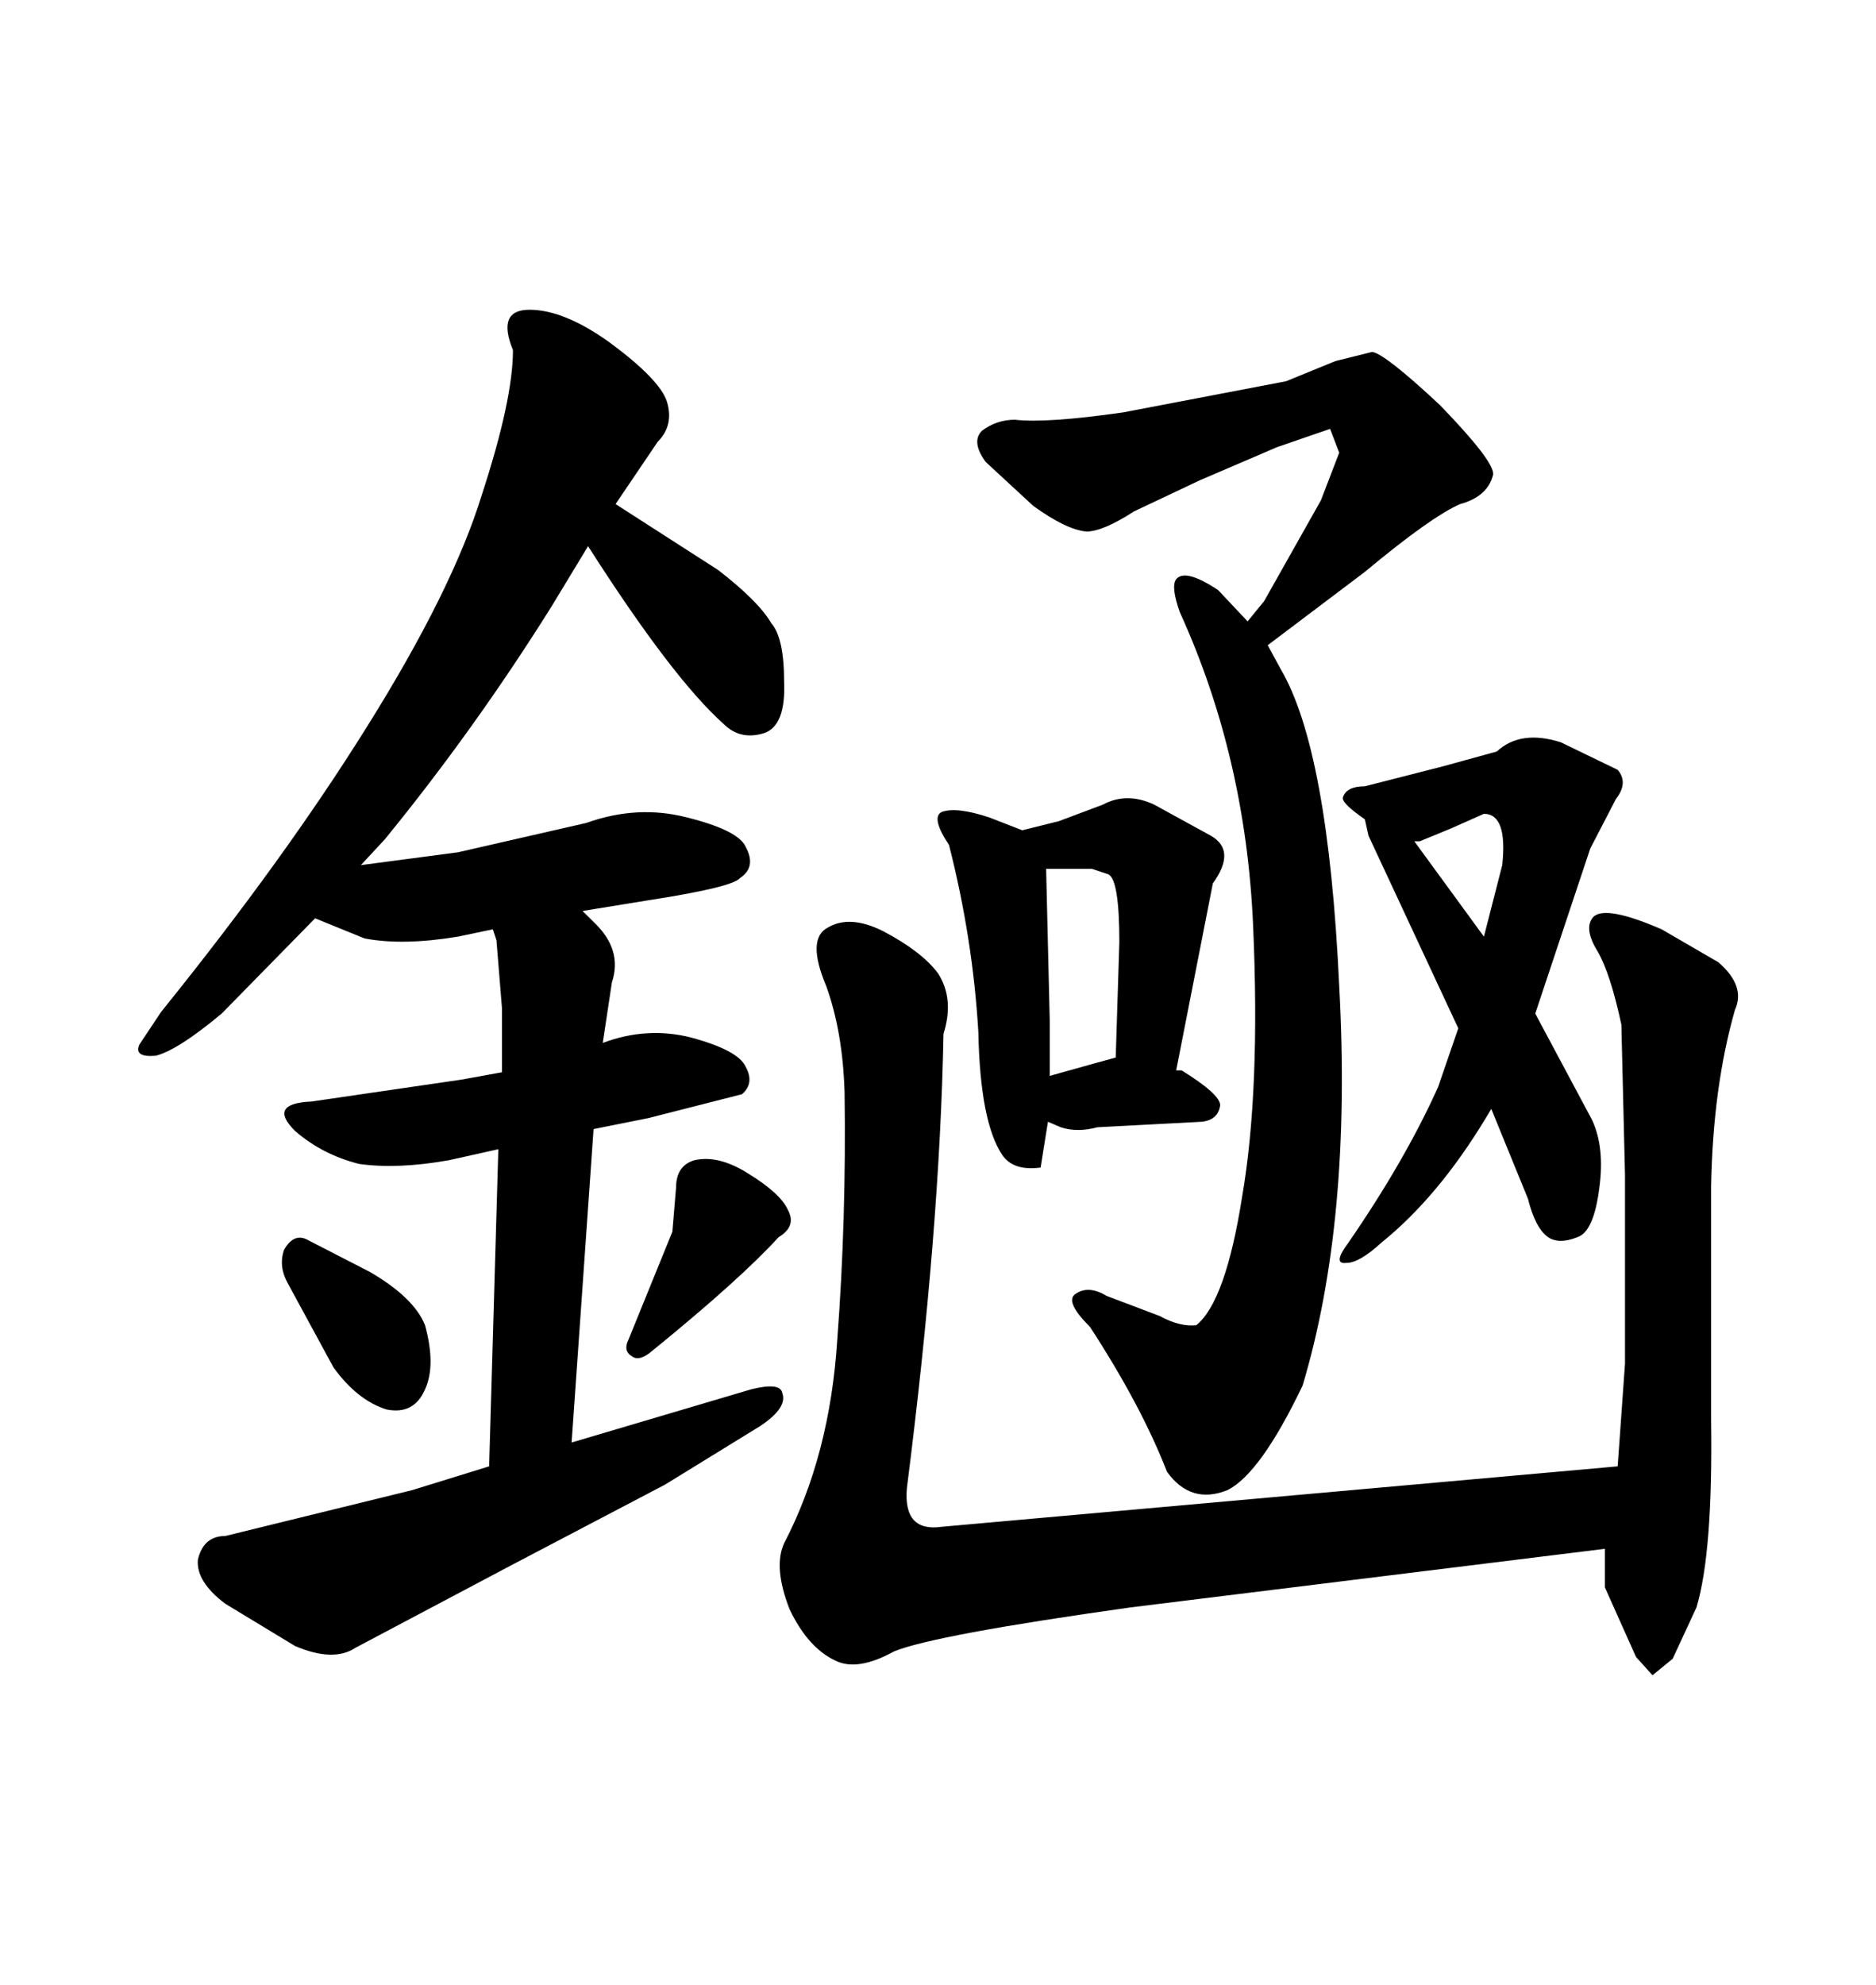 <svg xmlns="http://www.w3.org/2000/svg" xmlns:xlink="http://www.w3.org/1999/xlink" width="300" height="317.285"><path d="M213.57 57.71L205.66 60.94L179.59 65.92Q167.29 67.68 162.30 67.09L162.30 67.09Q159.38 67.09 157.03 68.85L157.03 68.85Q155.27 70.61 157.62 73.83L157.62 73.83L165.23 80.86Q170.51 84.67 173.73 84.96L173.73 84.96Q176.37 84.96 181.35 81.74L181.35 81.74L191.89 76.76L204.20 71.48L212.70 68.55L214.16 72.36L211.23 79.98L202.15 96.09L199.51 99.32L194.82 94.34Q189.55 90.82 188.09 92.58L188.09 92.58Q187.21 93.75 188.67 97.85L188.67 97.85Q199.22 121.00 200.39 147.95L200.39 147.95Q201.56 174.32 198.63 191.31L198.63 191.31Q196.00 208.01 191.31 211.82L191.31 211.82Q188.67 212.11 185.45 210.35L185.45 210.35L176.95 207.13Q174.02 205.37 171.97 206.84L171.97 206.84Q170.21 208.01 174.32 212.11L174.32 212.11Q182.52 224.71 186.62 235.25L186.62 235.25Q190.43 240.53 196.29 238.18L196.29 238.18Q201.56 235.55 208.30 221.48L208.30 221.48Q216.21 195.12 214.16 157.62L214.16 157.62Q212.40 119.82 204.79 106.93L204.79 106.93L202.73 103.13L218.26 91.41Q228.81 82.62 233.50 80.57L233.50 80.57Q237.89 79.39 238.77 75.88L238.77 75.88Q239.06 73.83 230.27 64.75L230.27 64.75Q221.48 56.54 219.43 56.25L219.43 56.25L213.57 57.71ZM151.76 135.06L151.76 135.06Q155.57 150 156.45 164.94L156.45 164.94Q156.74 179.30 160.25 184.57L160.25 184.57Q162.01 187.21 166.41 186.62L166.41 186.62L167.58 179.30L169.63 180.18Q172.27 181.05 175.49 180.18L175.49 180.18L192.19 179.30Q194.82 179.00 195.12 176.66L195.12 176.66Q195.12 174.90 188.96 171.09L188.96 171.09L188.09 171.09L193.95 141.21Q197.75 135.94 193.65 133.59L193.65 133.59L184.57 128.61Q180.18 126.56 176.37 128.61L176.37 128.61L169.34 131.25L163.48 132.71L158.20 130.66Q152.93 128.91 150.59 129.79L150.59 129.79Q148.83 130.66 151.76 135.06ZM167.87 171.97L167.87 163.18L167.29 138.87L174.61 138.87L177.25 139.75Q179.00 140.63 179.00 150.59L179.00 150.59L178.42 169.04L175.20 169.92L167.87 171.97ZM254.59 179.00L245.51 162.01L254.30 135.64L258.40 127.73Q260.45 125.10 258.69 123.05L258.69 123.05L249.61 118.65Q243.16 116.60 239.36 120.12L239.36 120.12L230.86 122.46L218.26 125.68Q215.33 125.68 214.75 127.44L214.75 127.44Q214.45 128.32 218.26 130.96L218.26 130.96L218.85 133.59L233.20 164.36L229.98 173.73Q224.71 185.45 215.63 198.63L215.63 198.63Q212.99 202.15 215.33 201.86L215.33 201.86Q217.38 201.86 220.90 198.63L220.90 198.63Q229.98 191.31 237.60 178.71L237.60 178.71L238.48 177.25L244.34 191.60Q245.51 196.29 247.56 197.75L247.56 197.75Q249.32 198.93 252.25 197.75L252.25 197.75Q254.88 196.88 255.76 189.84L255.76 189.84Q256.64 183.40 254.59 179.00L254.59 179.00ZM240.23 138.28L240.23 138.28L237.30 149.71L226.17 134.47L227.05 134.47L232.03 132.42L237.30 130.08Q241.11 130.08 240.23 138.28ZM273.63 227.05L273.63 227.05L273.63 189.55Q273.93 173.73 277.44 161.43L277.44 161.43Q279.20 157.62 274.80 153.81L274.80 153.81L265.72 148.54Q256.93 144.73 254.88 146.48L254.88 146.48Q253.13 148.24 255.47 152.05L255.47 152.05Q257.52 155.57 259.28 163.77L259.28 163.77L259.86 187.79L259.86 217.97L258.69 234.38L150.59 244.04Q144.43 244.92 145.02 237.89L145.02 237.89Q150.29 196.58 150.88 165.23L150.88 165.23Q152.64 159.67 150 155.57L150 155.57Q147.36 152.05 141.21 148.83L141.21 148.83Q135.94 146.19 132.42 148.24L132.42 148.24Q128.91 150 132.13 157.62L132.13 157.62Q134.77 164.94 135.06 174.61L135.06 174.61Q135.35 194.82 133.89 214.16L133.89 214.16Q132.71 232.62 125.39 246.68L125.39 246.68Q123.63 250.49 126.27 257.23L126.27 257.23Q129.20 263.38 133.59 265.43L133.59 265.43Q137.11 267.19 142.97 263.96L142.97 263.96Q149.41 261.33 180.76 256.93L180.76 256.93L256.64 247.56L256.64 253.71L261.62 264.84L264.26 267.77L267.48 265.14L271.29 256.93Q273.93 248.14 273.63 227.05ZM46.00 205.08L46.00 205.08L53.32 218.55Q57.13 223.83 61.82 225.29L61.82 225.29Q66.21 226.17 67.97 222.07L67.97 222.07Q69.73 218.26 67.97 211.82L67.97 211.82Q66.21 207.42 59.18 203.32L59.18 203.32L48.93 198.05Q46.88 197.17 45.41 199.80L45.41 199.80Q44.53 202.44 46.00 205.08ZM108.11 189.84L107.52 196.88L100.49 214.16Q99.61 215.92 101.07 216.80L101.07 216.80Q102.25 217.68 104.30 215.92L104.30 215.92Q118.36 204.49 124.51 197.75L124.51 197.75Q127.44 196.00 125.98 193.36L125.98 193.36Q124.80 190.72 119.53 187.50L119.53 187.50Q114.84 184.57 111.04 185.45L111.04 185.45Q108.11 186.33 108.11 189.84L108.11 189.84ZM71.78 185.45L79.69 183.69L78.22 234.38L65.92 238.18L36.04 245.51Q32.52 245.51 31.64 249.32L31.64 249.32Q31.35 252.83 36.04 256.35L36.04 256.35L47.17 263.09Q53.32 265.72 56.84 263.38L56.84 263.38L81.74 250.20L106.35 237.30L121.58 227.93Q125.98 225 125.10 222.66L125.10 222.66Q124.80 220.90 120.12 222.07L120.12 222.07L91.41 230.57L94.92 180.47L103.71 178.71L118.65 174.90Q120.70 173.14 119.24 170.51L119.24 170.51Q118.07 167.87 110.45 165.82L110.45 165.82Q103.42 164.06 96.39 166.70L96.39 166.70L97.85 157.03Q99.61 151.76 94.92 147.36L94.92 147.36L93.16 145.61L104.00 143.85Q117.19 141.80 118.36 140.33L118.36 140.33Q121.00 138.57 119.24 135.35L119.24 135.35Q118.07 132.71 109.86 130.66L109.86 130.66Q101.95 128.61 93.75 131.54L93.75 131.54L73.24 136.23L57.71 138.28L61.52 134.18Q75.88 116.60 88.18 96.97L88.18 96.97L94.04 87.30Q107.52 108.40 115.72 115.72L115.72 115.72Q118.36 118.36 122.17 117.19L122.17 117.19Q125.68 116.02 125.39 108.98L125.39 108.98Q125.39 101.95 123.34 99.61L123.34 99.61Q121.29 96.09 114.84 91.11L114.84 91.11L98.44 80.57L105.18 70.61Q107.81 67.97 106.64 64.16L106.64 64.16Q105.47 60.64 97.56 54.79L97.56 54.79Q90.23 49.51 84.67 49.51L84.67 49.51Q79.39 49.51 82.03 55.96L82.03 55.96Q82.03 63.87 77.05 79.10L77.05 79.10Q72.36 94.34 58.59 116.31L58.59 116.31Q45.41 137.40 25.78 161.72L25.78 161.72L22.27 166.99Q21.39 169.04 24.90 168.75L24.90 168.75Q28.42 167.87 35.45 162.01L35.45 162.01L50.39 146.78L58.30 150Q64.45 151.17 73.24 149.71L73.24 149.71L78.81 148.54L79.39 150.29L80.27 161.13L80.27 171.39L73.83 172.56L49.80 176.07Q42.77 176.37 47.17 180.76L47.17 180.76Q51.56 184.57 57.42 186.04L57.42 186.04Q63.57 186.91 71.78 185.45L71.78 185.45Z"/></svg>
